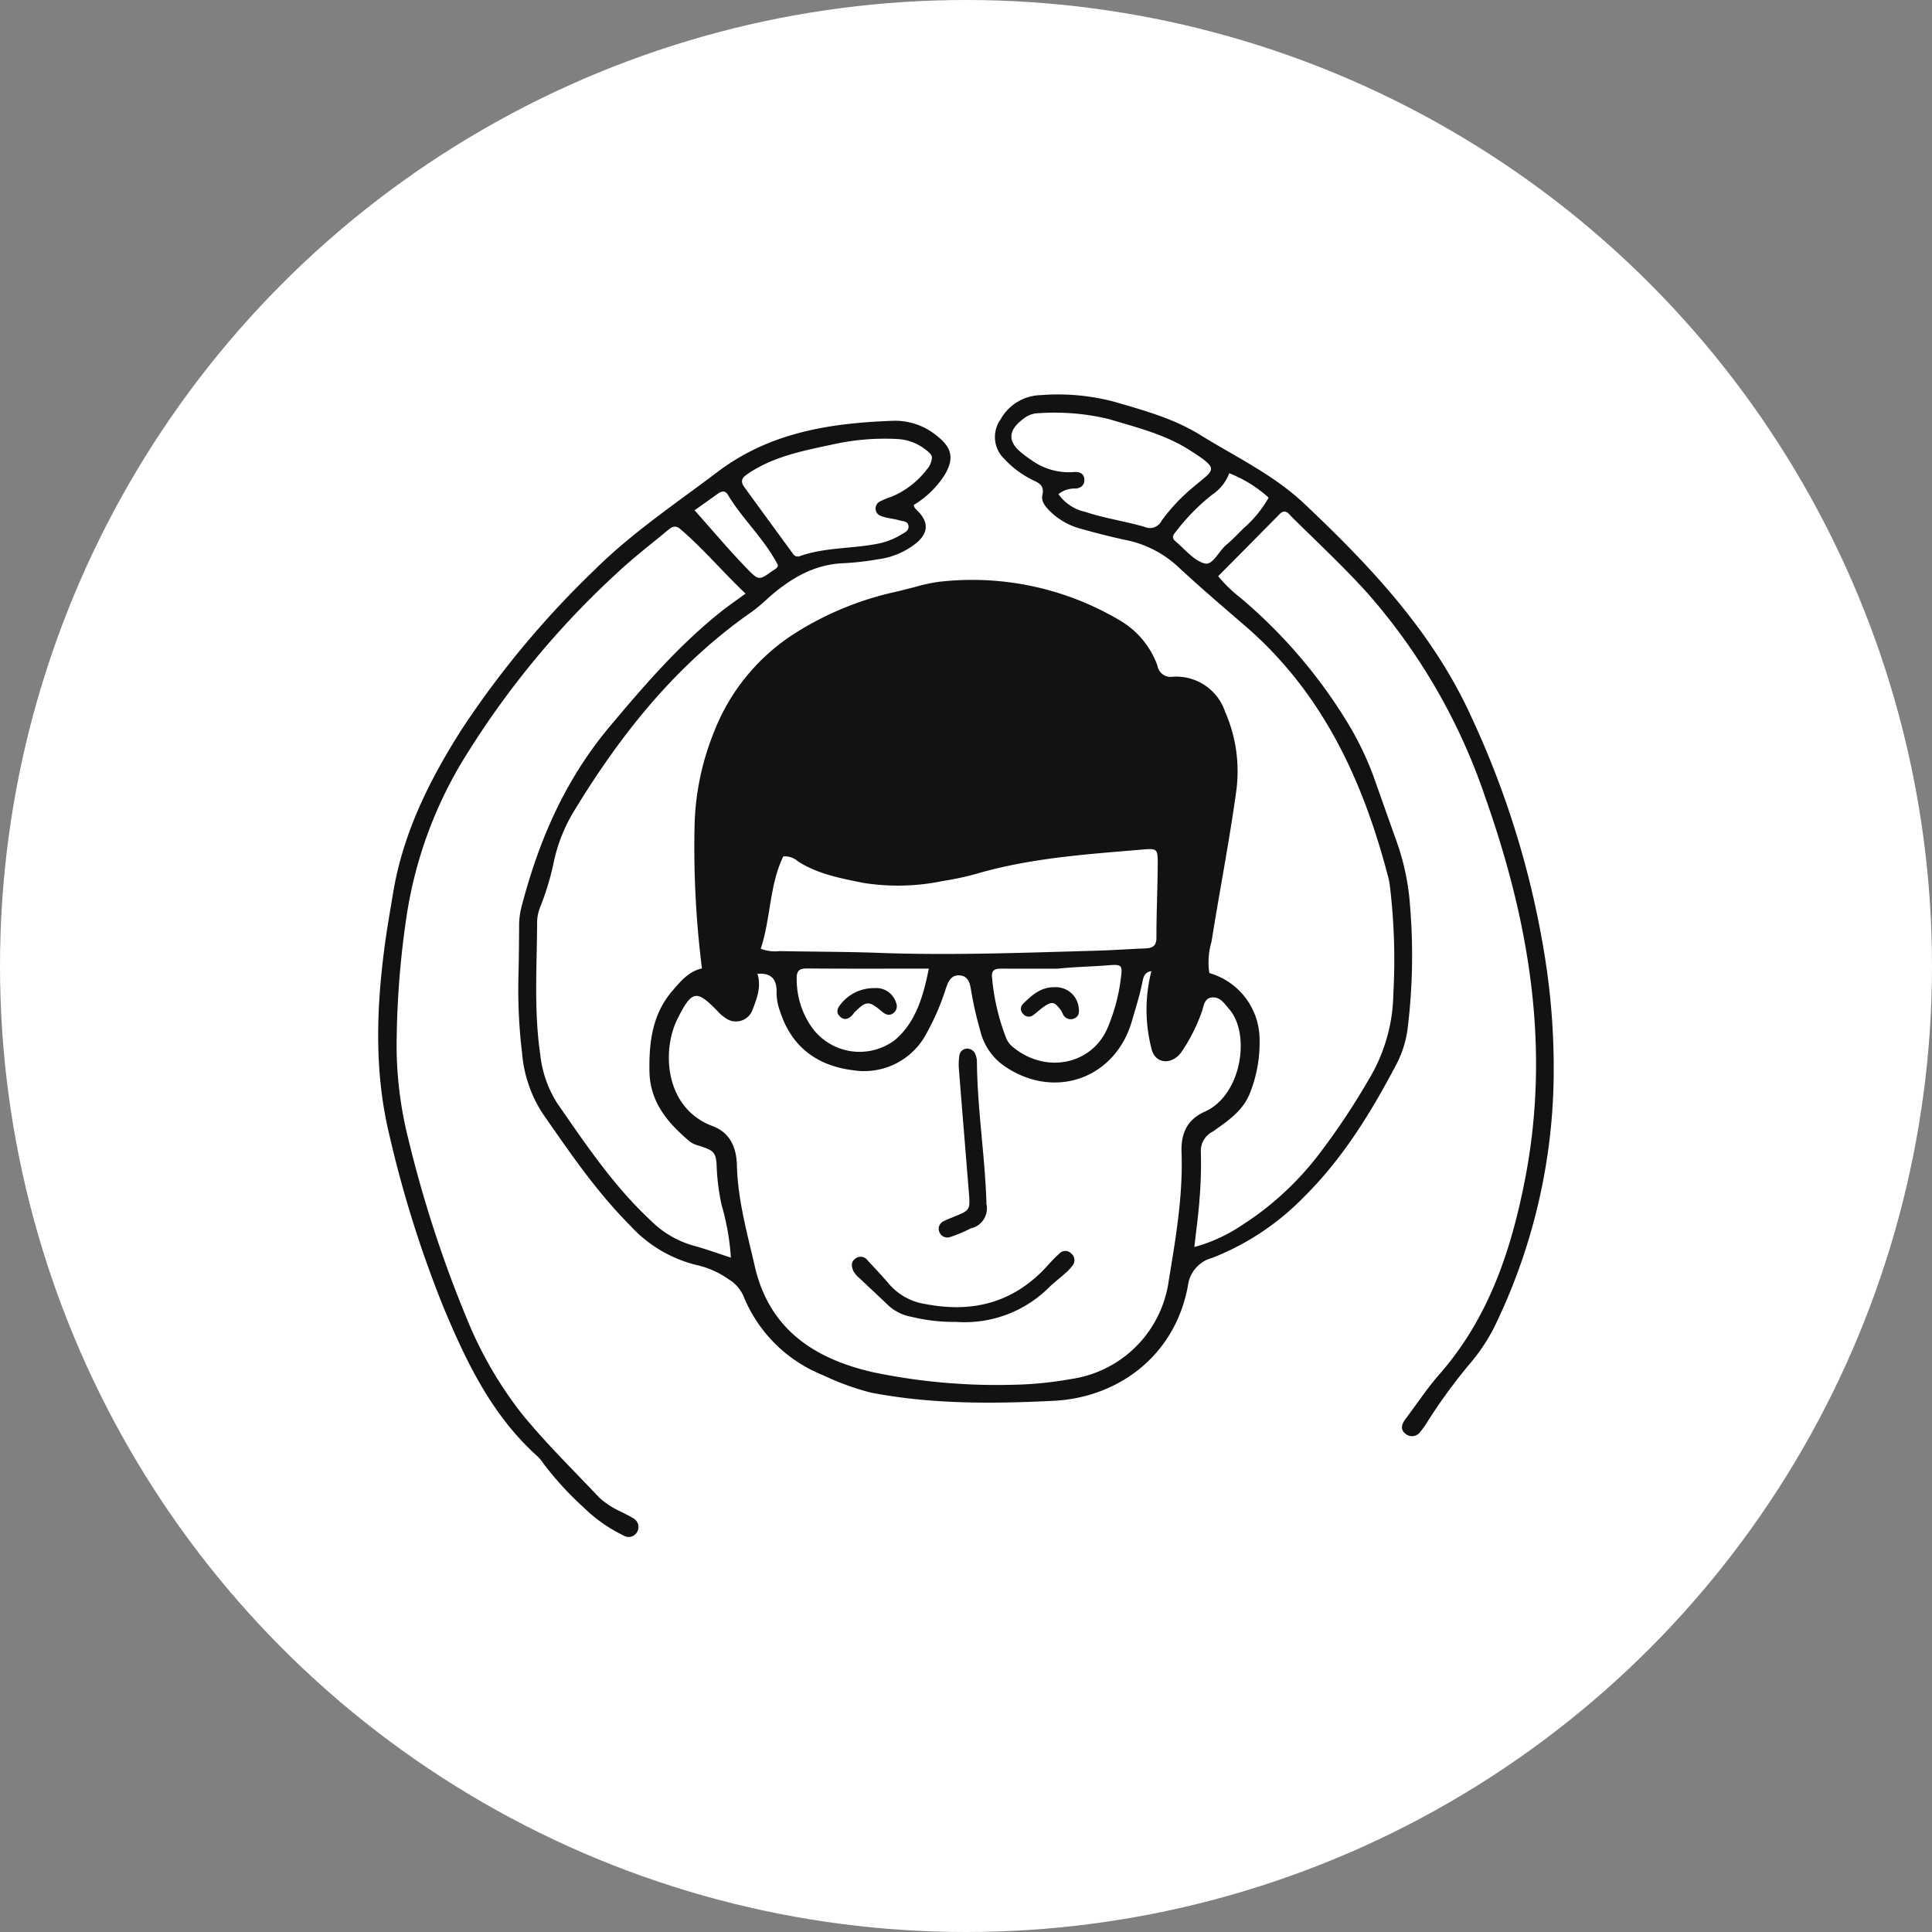 <svg xmlns="http://www.w3.org/2000/svg" width="235" height="235" viewBox="0 0 235 235">
  <rect x="0" y="0" width="235" height="235" fill="#808080" stroke="none"/>
  <defs>
    <style>
      .cls-1 {
        fill: #fff;
      }

      .cls-2 {
        fill: #131111;
      }
    </style>
  </defs>
  <g id="men2" transform="translate(-1522 -348)">
    <circle id="楕円形_8" data-name="楕円形 8" class="cls-1" cx="117.5" cy="117.5" r="117.5" transform="translate(1522 348)"/>
    <g id="b" transform="translate(1568 396)">
      <g id="c" transform="translate(0 0)">
        <g id="グループ_19" data-name="グループ 19">
          <path id="パス_102" data-name="パス 102" class="cls-2" d="M41.3,70.921a117.9,117.9,0,0,1-.9-17.256,32.323,32.323,0,0,1,2.37-11.513,24.876,24.876,0,0,1,9.8-11.969A38.2,38.2,0,0,1,64.923,25.1c.74-.167,1.471-.375,2.209-.55a21.536,21.536,0,0,1,2.886-.642,35.221,35.221,0,0,1,22.1,4.673,10.509,10.509,0,0,1,4.587,5.507A1.63,1.63,0,0,0,98.6,35.441a6.26,6.26,0,0,1,6.336,4.264,18.005,18.005,0,0,1,1.368,9.55c-.847,6.17-2.046,12.276-3.023,18.421a8.77,8.77,0,0,0-.265,3.8c.6.862.237,1.463-.6,1.782-1.367.524-2.759.9-4.1-.141-.766-.6-1.158-1.634-2.223-1.861-1.063.028-1.122.88-1.275,1.605-.315,1.492-.781,2.941-1.2,4.4-1.99,7.013-9.338,9.686-15.395,5.631a7.315,7.315,0,0,1-3.067-4.378,45.5,45.5,0,0,1-1.116-4.893c-.127-.838-.3-1.748-1.358-1.85s-1.416.74-1.7,1.548a29.332,29.332,0,0,1-2.333,5.442,8.569,8.569,0,0,1-8.988,4.543c-4.354-.545-7.474-2.843-8.86-7.162a6.6,6.6,0,0,1-.425-2.235c.069-1.788-.763-2.52-2.5-2.311-.907.024-1.826.073-1.245,1.389a1.511,1.511,0,0,1-.762,2.262c-1.043.476-1.756-.064-2.22-.972a3.726,3.726,0,0,0-1.6-1.548c-.671-.381-1.306-.878-.756-1.814Zm9.46-2.106c4.028.081,8.053.066,12.084.215,8.819.326,17.645-.022,26.466-.265,1.972-.054,3.941-.2,5.913-.279.879-.035,1.361-.279,1.359-1.326-.006-2.965.14-5.93.156-8.9.01-1.87-.053-1.955-1.822-1.8-6.739.571-13.5,1.01-20.052,2.9a34.947,34.947,0,0,1-4.231.922,26.862,26.862,0,0,1-9.731.232c-2.779-.567-5.5-1.066-7.932-2.617a2.359,2.359,0,0,0-1.775-.6c-1.7,3.5-1.509,7.485-2.743,11.228a4.925,4.925,0,0,0,2.307.292Zm26.948,2.134c-.68,0-1.188.1-1.131.979a26.74,26.74,0,0,0,1.734,7.485,2.7,2.7,0,0,0,.819,1.078c3.959,3.252,9.4,2.155,11.4-2.086a22.415,22.415,0,0,0,1.758-6.569c.169-1.258,0-1.423-1.386-1.309-2.123.175-4.245.2-6.37.426C82.259,70.952,79.984,70.958,77.709,70.948Zm-23.665-.023c-1.062-.01-1.243.447-1.216,1.364a10.073,10.073,0,0,0,1.958,5.961,7.152,7.152,0,0,0,9.967,1.394c2.5-2.1,3.46-5.23,4.143-8.7-5.12,0-9.986.025-14.852-.019Z" transform="translate(-1.918 -1.127)"/>
          <path id="パス_103" data-name="パス 103" class="cls-2" d="M39.382,69.794c.059.547.19,1.125.766,1.278a2.547,2.547,0,0,1,2.211,2.188.918.918,0,0,0,1.468.508c.588-.347,1.208-.8.427-1.574a1.79,1.79,0,0,1-.3-.338c-.778-1.323-.491-1.865,1.057-1.979a7.568,7.568,0,0,1,.9.037c.864,1.76.193,3.451-.425,5.04a2.144,2.144,0,0,1-3.287.839,4.435,4.435,0,0,1-.862-.743c-2.616-2.705-3.156-2.634-4.905.826-2.01,3.975-1.531,10.948,4.25,13.1,2.125.79,2.9,2.628,2.952,4.736.1,4.23,1.247,8.257,2.18,12.333,1.766,7.707,7.338,11.272,14.42,12.876a73.635,73.635,0,0,0,16.774,1.52,44.519,44.519,0,0,0,7.259-.7,14.005,14.005,0,0,0,11.888-11.93c.847-5.171,1.754-10.362,1.562-15.638-.083-2.3.669-3.995,2.837-4.96,4.474-1.993,5.591-9.436,2.964-12.46-.605-.7-1.122-1.566-2.167-1.416-.925.133-.92,1.1-1.187,1.783a21.155,21.155,0,0,1-2.475,4.871c-1.192,1.627-3.249,1.426-3.643-.5a18.882,18.882,0,0,1,.2-10.07c1.2.027,1.518,1.045,2.109,1.8a3.237,3.237,0,0,0,4.676-.2c.11-.16.045-.44.061-.665a8.432,8.432,0,0,1,6.09,7.425,16.491,16.491,0,0,1-1.139,7.158c-.825,2.165-2.732,3.439-4.524,4.7a2.636,2.636,0,0,0-1.454,2.525,50.057,50.057,0,0,1-.16,5.7c-.134,1.883-.4,3.757-.632,5.816a19.324,19.324,0,0,0,5.641-2.558,36.709,36.709,0,0,0,9.681-8.938,86.176,86.176,0,0,0,5.927-8.934,20.741,20.741,0,0,0,2.96-10.409,75.3,75.3,0,0,0-.36-12.535,12.629,12.629,0,0,0-.2-1.355c-3.051-11.859-7.985-22.649-17.5-30.847-2.768-2.384-5.547-4.76-8.219-7.248A13.167,13.167,0,0,0,90.8,17.657c-1.782-.387-3.553-.841-5.308-1.336a8.429,8.429,0,0,1-3.576-1.945c-.629-.594-1.317-1.325-1.129-2.135.306-1.32-.563-1.528-1.351-1.945a11.6,11.6,0,0,1-3.264-2.465A3.674,3.674,0,0,1,75.7,3.026,5.728,5.728,0,0,1,80.552.064,26.775,26.775,0,0,1,89.6.885C93.178,1.929,96.778,2.914,99.984,4.9c4.309,2.674,8.923,4.832,12.69,8.392,8.069,7.625,15.634,15.65,20.283,25.886a109.912,109.912,0,0,1,8.83,28.459,85.921,85.921,0,0,1,1.193,15.451,71.326,71.326,0,0,1-7.24,30.373,22.6,22.6,0,0,1-2.759,4.184,66.127,66.127,0,0,0-5.518,7.552,7.709,7.709,0,0,1-.675.917,1.222,1.222,0,0,1-1.809.3c-.692-.524-.494-1.185-.029-1.8,1.375-1.821,2.634-3.743,4.135-5.453,5.981-6.82,8.72-15.034,10.413-23.72,3.11-15.952.522-31.283-4.812-46.387a72.846,72.846,0,0,0-14.228-24.765c-2.938-3.283-6.186-6.29-9.319-9.4-.375-.372-.788-1.07-1.491-.356-2.454,2.488-4.916,4.969-7.472,7.551a15.682,15.682,0,0,0,2.553,2.5,61.937,61.937,0,0,1,13.191,15.339,37.634,37.634,0,0,1,3.088,6.348c.969,2.721,1.926,5.447,2.9,8.168a29.587,29.587,0,0,1,1.609,7.8,73.087,73.087,0,0,1-.292,14.809,12.838,12.838,0,0,1-1.34,4.343c-3.088,5.874-6.524,11.5-11.3,16.222A31.587,31.587,0,0,1,101.454,105a4,4,0,0,0-2.965,3.417c-1.576,8.536-8.515,13.579-16.31,13.97-7.461.374-14.9.424-22.269-1a32.192,32.192,0,0,1-5.769-2.1,17.4,17.4,0,0,1-9.738-9.711A4.573,4.573,0,0,0,42.62,107.6a10.915,10.915,0,0,0-3.94-1.74,16.081,16.081,0,0,1-8.082-4.849c-4.114-4.129-7.352-8.919-10.655-13.662A15.91,15.91,0,0,1,17.5,80.063a64.445,64.445,0,0,1-.431-9.568c.045-1.9.06-3.806.074-5.709a9.259,9.259,0,0,1,.236-2.261c2.08-8.109,5.279-15.581,10.765-22.127,4.223-5.038,8.473-9.964,13.631-14.056.888-.7,1.827-1.344,2.914-2.139-2.744-2.594-5.11-5.425-7.919-7.833-.666-.571-1.085-.258-1.564.141-2.045,1.707-4.174,3.325-6.109,5.149A105.978,105.978,0,0,0,10.9,43.533,51.413,51.413,0,0,0,3.417,63.7a109.289,109.289,0,0,0-1.175,15.91,46.963,46.963,0,0,0,1.4,10.832,147.136,147.136,0,0,0,7.113,21.886,48.148,48.148,0,0,0,6.709,11.63c2.92,3.583,6.25,6.834,9.427,10.2a9.95,9.95,0,0,0,2.67,1.734c.468.252.957.47,1.406.752a1.2,1.2,0,0,1,.6,1.554,1.179,1.179,0,0,1-1.74.562,18.116,18.116,0,0,1-4.833-3.4,38.667,38.667,0,0,1-4.923-5.383,4.719,4.719,0,0,0-.734-.872c-5.53-4.981-8.637-11.479-11.427-18.182A139.325,139.325,0,0,1,1.36,90.052C-.473,82.481-.231,74.8.781,67.139c.288-2.185.677-4.356,1.036-6.531,1.2-7.267,4.4-13.681,8.306-19.835A113.188,113.188,0,0,1,26.3,21.341C30.856,16.81,36.184,13.259,41.282,9.4c6.4-4.84,13.779-5.952,21.448-6.219A7.98,7.98,0,0,1,68,5.048c1.829,1.425,2.072,2.8.876,4.761a11.389,11.389,0,0,1-3.729,3.608c.035.352.268.52.481.737,1.329,1.35,1.311,2.627-.118,3.859a9.361,9.361,0,0,1-4.773,2.024,33.649,33.649,0,0,1-4.08.467c-3.6.126-6.452,1.828-9.064,4.1a25.206,25.206,0,0,1-2.085,1.771C36.317,32.75,29.525,41.259,23.789,50.71a19.782,19.782,0,0,0-2.424,6.12,32.568,32.568,0,0,1-1.555,5.242,5.358,5.358,0,0,0-.476,1.985c-.015,5.4-.411,10.805.377,16.189A13.73,13.73,0,0,0,21.8,86.224c3.469,5,6.862,10.065,11.368,14.248a11.879,11.879,0,0,0,5.034,3c1.536.412,3.034.963,4.7,1.5A29.737,29.737,0,0,0,41.783,98.6a26.111,26.111,0,0,1-.6-4.485c-.063-1.956-.274-2.148-2.2-2.767a3.058,3.058,0,0,1-1.031-.459c-2.686-2.248-4.887-4.79-4.955-8.559-.064-3.567.349-6.994,2.813-9.841,1-1.155,1.97-2.338,3.57-2.691ZM66.665,6.756A6.042,6.042,0,0,0,63.121,5.4a28.95,28.95,0,0,0-7.471.582c-3.624.787-7.3,1.424-10.5,3.523-.74.486-1.241.878-.611,1.746q2.943,4.048,5.9,8.087a.688.688,0,0,0,.775.332c3.11-1.118,6.43-.906,9.611-1.547a8.432,8.432,0,0,0,2.745-1.069c.439-.269,1.043-.477.925-1.137-.1-.552-.7-.5-1.1-.624-.721-.218-1.506-.248-2.2-.517a.959.959,0,0,1-.163-1.78,10.946,10.946,0,0,1,1.468-.6,10.508,10.508,0,0,0,4.256-3.317,2.421,2.421,0,0,0,.6-1.431c.011-.3-.318-.606-.684-.892Zm19.284,7.486c2.381.807,4.882,1.146,7.283,1.848a1.569,1.569,0,0,0,2.057-.748,22.264,22.264,0,0,1,3.91-4.136c2.529-2.165,3.249-2.064-.522-4.469C95.685,4.83,92.278,4,88.933,2.989a28.168,28.168,0,0,0-8.6-.729,2.972,2.972,0,0,0-1.708.573c-1.518,1.091-2.495,2.5-.409,4.212a14.22,14.22,0,0,0,1.281.95,7.834,7.834,0,0,0,5.168,1.422c.633-.064,1.251.187,1.235,1-.013.623-.431.932-1.03,1.011a3.114,3.114,0,0,0-2.124.675,5.349,5.349,0,0,0,3.2,2.143Zm15.535-2.1a24.881,24.881,0,0,0-4.309,4.339c-.3.4-.825.827-.208,1.346,1.153.97,2.216,2.337,3.549,2.71.984.275,1.707-1.471,2.62-2.238.751-.632,1.433-1.349,2.129-2.044a14.255,14.255,0,0,0,3.047-3.721,15.662,15.662,0,0,0-4.79-2.973,5.423,5.423,0,0,1-2.037,2.582Zm-56.35,9.3c1.182,1.2,1.336,1.051,2.8.014.3-.21.668-.35.693-.712-1.634-3.182-4.281-5.557-6.08-8.541-.392-.651-.844-.431-1.318-.089-1.036.748-2.083,1.483-2.744,1.952,2.2,2.468,4.331,5.015,6.648,7.376Z" transform="translate(0 0)"/>
          <path id="パス_104" data-name="パス 104" class="cls-2" d="M101.7,81.22c-.065.577-.33,1.034-.978.975a.69.69,0,0,1-.646-.788,1.112,1.112,0,0,1,1.024-1.035c.38-.014.583.417.6.848Z" transform="translate(-4.754 -3.818)"/>
          <path id="パス_105" data-name="パス 105" class="cls-2" d="M73.186,117.983a21.434,21.434,0,0,1-5.451-.619,5.587,5.587,0,0,1-2.985-1.554c-1.094-1.051-2.212-2.076-3.31-3.122a3.237,3.237,0,0,1-.742-.846c-.273-.571-.358-1.193.293-1.611a1.031,1.031,0,0,1,1.415.273c.877.945,1.769,1.879,2.6,2.863a7.254,7.254,0,0,0,4.454,2.449c5.85,1.128,10.821-.23,14.855-4.7a18.4,18.4,0,0,1,1.432-1.462.986.986,0,0,1,1.434.018,1.036,1.036,0,0,1,.166,1.438,5.4,5.4,0,0,1-.936.988c-.619.559-1.285,1.068-1.89,1.642a14.515,14.515,0,0,1-11.336,4.245Z" transform="translate(-2.874 -5.195)"/>
          <path id="パス_106" data-name="パス 106" class="cls-2" d="M77.381,102.391a2.481,2.481,0,0,1-1.894,2.989,17.568,17.568,0,0,1-2.512,1.055,1.039,1.039,0,0,1-1.311-.607,1.006,1.006,0,0,1,.557-1.334c.4-.209.833-.367,1.253-.541,1.939-.8,1.948-.8,1.771-3.008-.395-4.923-.806-9.845-1.193-14.769a7.388,7.388,0,0,1,.04-1.809.969.969,0,0,1,.939-.852,1.077,1.077,0,0,1,1.032.75,2.368,2.368,0,0,1,.168.887c.051,5.631.942,11.2,1.148,16.824C77.383,102.052,77.381,102.128,77.381,102.391Z" transform="translate(-3.401 -3.968)"/>
          <path id="パス_107" data-name="パス 107" class="cls-2" d="M86.19,75.675A2.793,2.793,0,0,1,89.084,78c.108.619.135,1.252-.6,1.506a1.034,1.034,0,0,1-1.31-.584,3.79,3.79,0,0,0-.2-.4c-.841-1.15-1.148-1.19-2.343-.3-.36.269-.686.584-1.053.842a.864.864,0,0,1-1.219-.129.842.842,0,0,1-.036-1.222C83.4,76.65,84.521,75.632,86.19,75.675Z" transform="translate(-3.899 -3.595)"/>
          <path id="パス_108" data-name="パス 108" class="cls-2" d="M63.182,75.79a2.517,2.517,0,0,1,2.6,1.78,1.063,1.063,0,0,1-.293,1.241c-.492.379-.932.246-1.413-.158-1.607-1.352-1.908-1.33-3.31.039-.108.105-.181.245-.283.357-.473.522-1.025.71-1.566.161-.453-.46-.276-.982.1-1.427a5.143,5.143,0,0,1,4.164-1.993Z" transform="translate(-2.787 -3.601)"/>
        </g>
      </g>
    </g>
  </g>
</svg>
